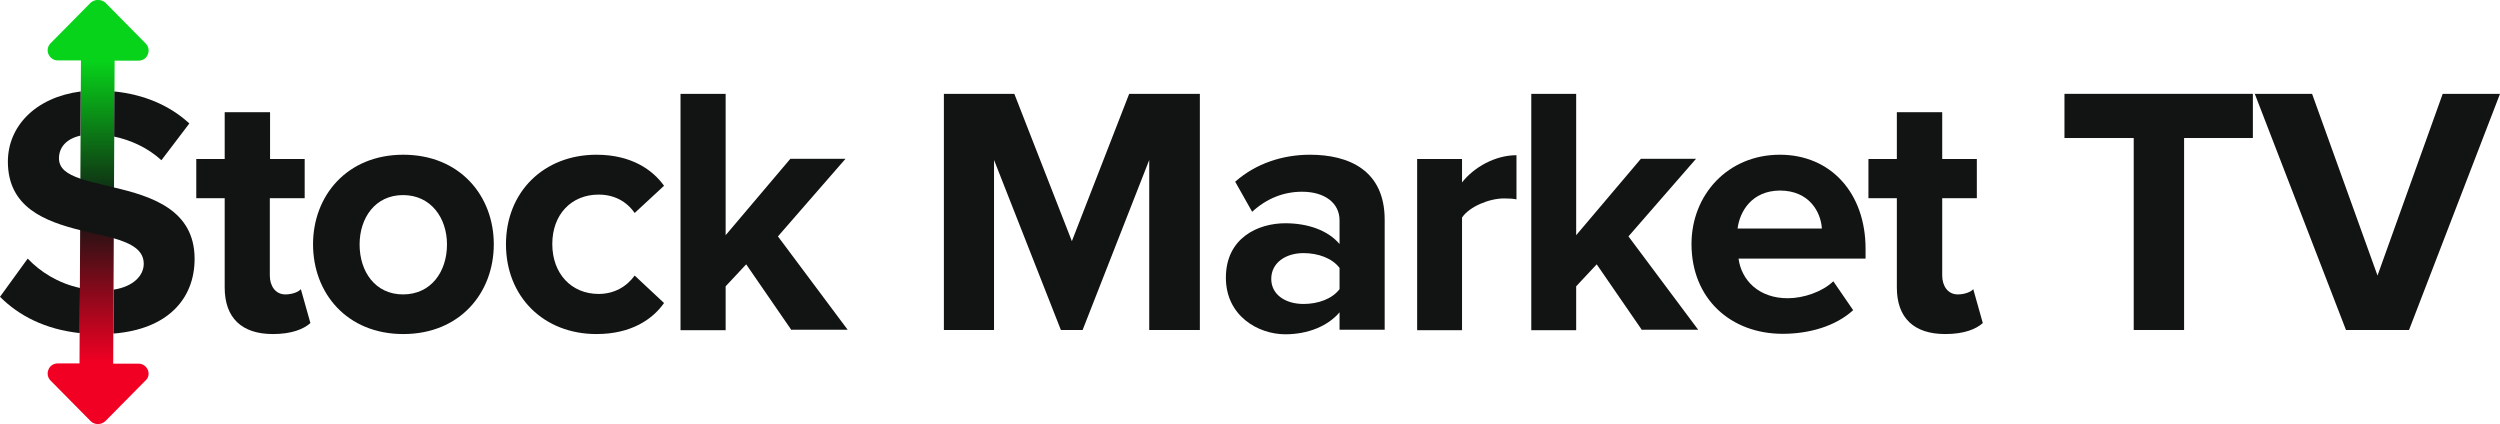 <?xml version="1.0" encoding="utf-8"?>
<!-- Generator: Adobe Illustrator 25.4.1, SVG Export Plug-In . SVG Version: 6.00 Build 0)  -->
<svg version="1.1" id="Layer_1" xmlns="http://www.w3.org/2000/svg" xmlns:xlink="http://www.w3.org/1999/xlink" x="0px" y="0px"
	 viewBox="0 0 1047 177.6" style="enable-background:new 0 0 1047 177.6;" xml:space="preserve">
<style type="text/css">
	.st0{fill:url(#SVGID_1_);}
	.st1{fill:#111412;}
</style>
<g>
	<g>

			<linearGradient id="SVGID_1_" gradientUnits="userSpaceOnUse" x1="41.1" y1="152.183" x2="41.1" y2="25.84" gradientTransform="matrix(1 0 0 -1 0 177.83)">
			<stop  offset="0" style="stop-color:#07D31A"/>
			<stop  offset="0.5" style="stop-color:#111412"/>
			<stop  offset="1" style="stop-color:#F20023"/>
		</linearGradient>
		<path class="st0" d="M61.9,154.9c-0.7-1.6-2.2-2.6-3.9-2.6H47.4L48,25.4h10c1.8,0,3.3-1,3.9-2.6c0.7-1.6,0.3-3.4-0.9-4.6l-16.8-17
			c-0.8-0.8-1.9-1.2-3-1.2C40.1-0.1,39,0.3,38,1.1l-16.8,17c-1.2,1.2-1.6,3-0.9,4.6s2.2,2.6,3.9,2.6h9.7l-0.6,126.9h-9.1
			c-1.8,0-3.3,1-3.9,2.6c-0.7,1.6-0.3,3.4,0.9,4.6l16.8,17c0.8,0.8,1.9,1.2,3,1.2s2.2-0.4,3.1-1.2l16.8-17
			C62.2,158.3,62.6,156.5,61.9,154.9z"/>
	</g>
	<g>
		<path class="st1" d="M79.3,51.7C71,44.1,60.4,39.6,47.9,38.3l-0.1,18.9c7.1,1.5,14.1,4.7,19.8,9.9L79.3,51.7z"/>
		<path class="st1" d="M11.6,108.3L0,124.3c7.9,7.9,18.8,13.6,33.4,15.2l0.1-18.9C24.3,118.6,16.8,113.8,11.6,108.3z"/>
		<path class="st1" d="M47.7,78.5c-1.1-0.3-2.2-0.5-3.3-0.8c-4.1-1-7.7-1.8-10.8-2.9c-5.5-1.9-8.9-4.2-8.9-8.5c0-4.6,3.1-8.2,9-9.5
			l0.1-18.5C14.7,40.8,3.3,53,3.3,67.7c0,19.2,15.6,25,30.3,28.7c2.2,0.6,4.4,1.1,6.6,1.5c2.7,0.6,5.2,1.3,7.5,1.9
			c7.5,2.2,12.5,5,12.5,10.7c0,4.8-4.2,9.5-12.6,10.8l-0.1,18.4c22.8-1.8,34-14.6,34-31.3C81.5,87.8,63.4,82.2,47.7,78.5z"/>
		<path class="st1" d="M119.5,123.3c-4.1,0-6.5-3.5-6.5-7.9V83h14.6V66.6h-14.5V47h-19v19.6H82.2V83h11.9v37.4
			c0,12.7,7.1,19.5,20.2,19.5c7.9,0,12.9-2.1,15.7-4.6l-4-14.2C125,122.3,122.3,123.3,119.5,123.3z"/>
		<path class="st1" d="M168.9,64.8c-23.6,0-37.8,17.2-37.8,37.5c0,20.5,14.2,37.6,37.8,37.6c23.7,0,37.9-17.2,37.9-37.6
			C206.8,82,192.6,64.8,168.9,64.8z M168.8,123.3c-11.7,0-18.2-9.6-18.2-20.9c0-11.1,6.5-20.7,18.2-20.7c11.7,0,18.4,9.6,18.4,20.7
			C187.2,113.7,180.6,123.3,168.8,123.3z"/>
		<path class="st1" d="M250.7,81.5c6.5,0,11.7,2.8,15.1,7.7l12.3-11.4c-4.7-6.6-13.6-13-28.3-13c-22.1,0-37.9,15.6-37.9,37.5
			c0,22,15.8,37.6,37.9,37.6c14.7,0,23.6-6.3,28.3-13l-12.3-11.5c-3.4,4.7-8.6,7.7-15.1,7.7c-11.4,0-19.4-8.5-19.4-20.9
			S239.3,81.5,250.7,81.5z"/>
		<polygon class="st1" points="354.1,66.5 331,66.5 303.9,98.5 303.9,39.3 285,39.3 285,138.3 303.9,138.3 303.9,119.9 312.5,110.7
			331.5,138.3 331.5,138.1 355,138.1 325.8,99 		"/>
		<polygon class="st1" points="448.9,101 424.8,39.3 395.3,39.3 395.3,138.2 416.3,138.2 416.3,67 444.3,138.2 453.4,138.2
			481.3,67 481.3,138.2 502.5,138.2 502.5,39.3 472.9,39.3 		"/>
		<path class="st1" d="M548.6,64.8c-11.3,0-22.6,3.6-31.3,11.3l7.1,12.6c6.1-5.6,13.2-8.4,20.9-8.4c9.5,0,15.7,4.7,15.7,12v9.9
			c-4.8-5.7-13.2-8.7-22.7-8.7c-11.4,0-24.9,6.1-24.9,22.8c0,16,13.5,23.7,24.9,23.7c9.4,0,17.8-3.4,22.7-9.2v7.3h18.9V92
			C579.9,71.3,564.9,64.8,548.6,64.8z M561,121.1c-3.1,4.1-9,6.2-15.1,6.2c-7.4,0-13.5-3.8-13.5-10.5c0-6.8,6.1-10.8,13.5-10.8
			c6.1,0,12,2.1,15.1,6.2V121.1z"/>
		<path class="st1" d="M612.3,76.4v-9.8h-18.8v71.6v0.1h18.8V91.1c3.1-4.6,11.4-8,17.6-8c2.1,0,3.9,0.1,5.2,0.4V65
			C626.2,65,617.3,70,612.3,76.4z"/>
		<polygon class="st1" points="710.3,66.5 687.2,66.5 660.1,98.5 660.1,39.3 641.3,39.3 641.3,138.3 660.1,138.3 660.1,119.9
			668.7,110.7 687.7,138.3 687.7,138.1 711.2,138.1 682,99 		"/>
		<path class="st1" d="M745.4,64.8c-21.8,0-37,16.8-37,37.4c0,22.9,16.4,37.6,38.2,37.6c11.1,0,22.2-3.2,29.5-9.9l-8.3-12.1
			c-4.6,4.4-12.4,7.1-19.1,7.1c-12.2,0-19.4-7.6-20.6-16.6h53.2v-4.1C781.3,80.8,766.7,64.8,745.4,64.8z M727.7,95.7
			c0.9-7.1,5.9-15.8,17.7-15.9c12.4,0,17.2,9.1,17.6,15.9H727.7z"/>
		<path class="st1" d="M819.9,123.3c-4.1,0-6.5-3.5-6.5-7.9V83h14.5V66.6h-14.5V47h-19v19.6h-11.9V83h11.9v37.4
			c0,12.7,7.1,19.5,20.3,19.5c7.9,0,12.9-2.1,15.7-4.6l-4-14.2C825.4,122.3,822.7,123.3,819.9,123.3z"/>
		<polygon class="st1" points="864.6,57.8 893.6,57.8 893.6,138.2 914.7,138.2 914.7,57.8 943.5,57.8 943.5,39.3 864.6,39.3 		"/>
		<polygon class="st1" points="1023,39.3 995.7,115.4 968.3,39.3 944.3,39.3 982.5,138.2 1008.9,138.2 1047,39.3 		"/>
	</g>
</g>
</svg>
